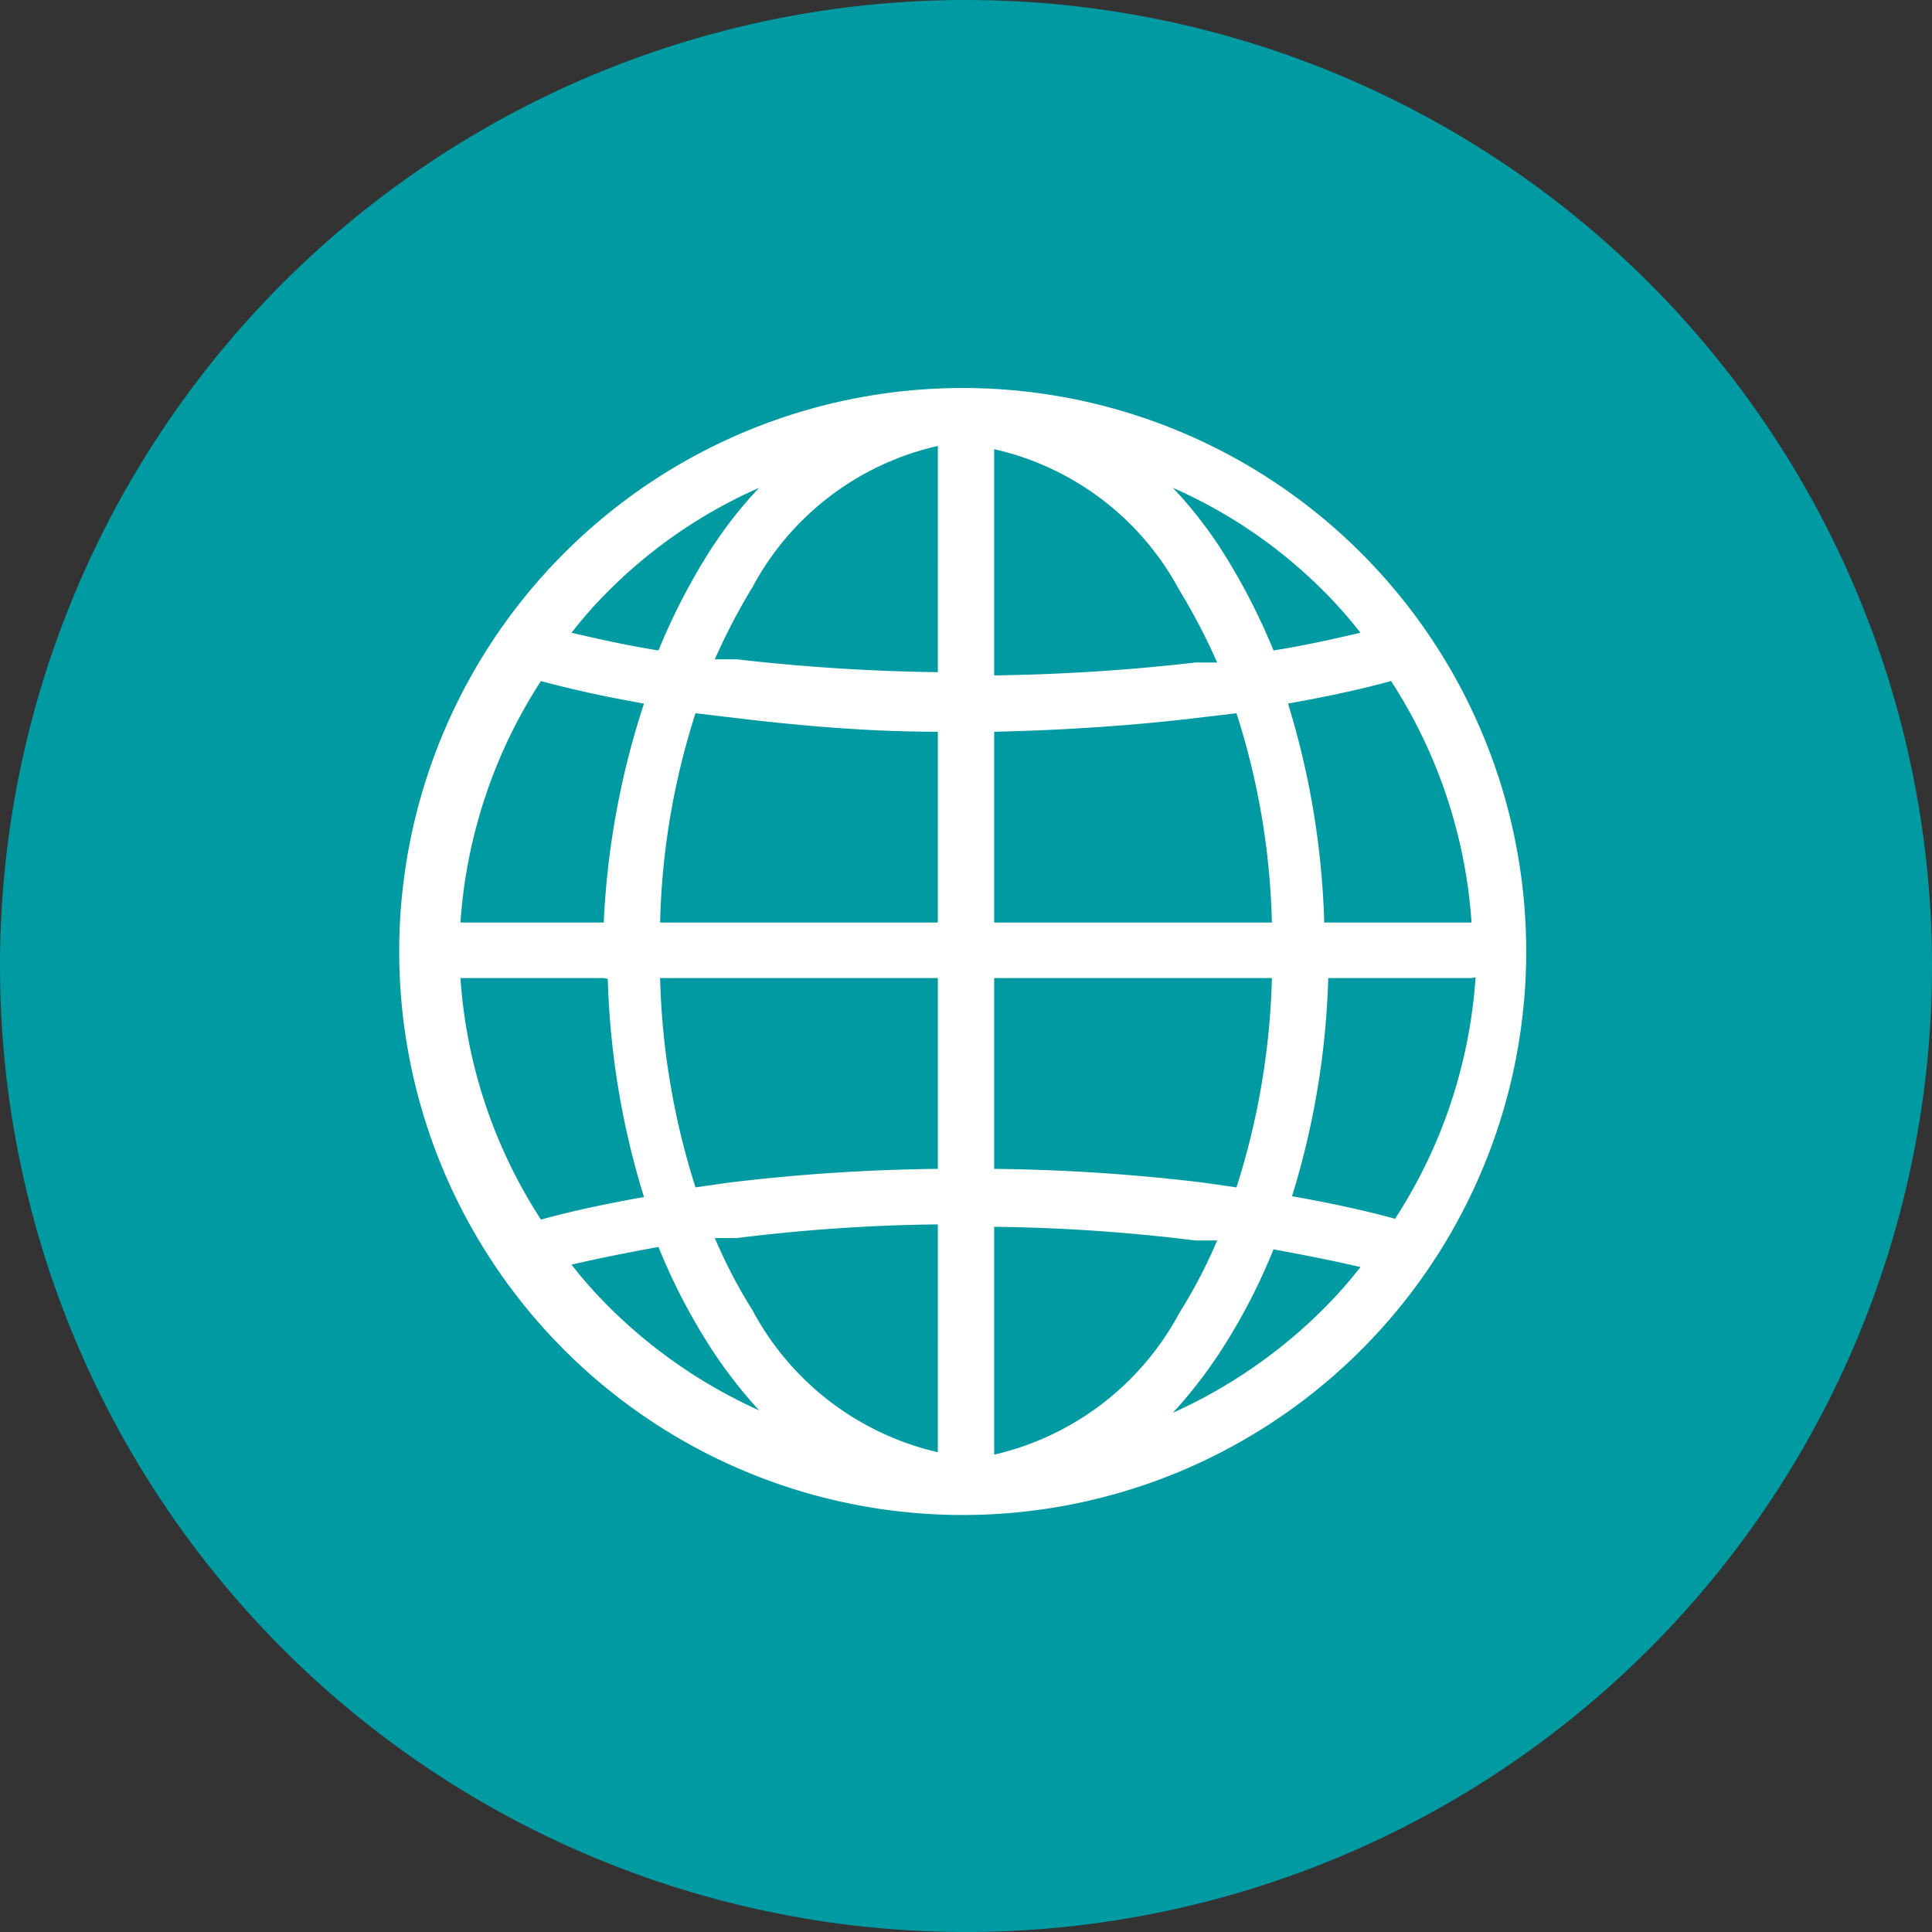 <?xml version="1.0"?>
<svg xmlns="http://www.w3.org/2000/svg" viewBox="0 0 24 24" width="24" height="24" x="0" y="0"><rect x="0" y="0" width="24" height="24" fill="#333333" stroke="none"/><defs><style>.cls-1{fill:#009aa3;}.cls-2{fill:#fff;}</style></defs><g id="Layer_2" data-name="Layer 2"><g id="iconmonstr"><path id="facebook-4" class="cls-1" d="M12,0A12,12,0,1,0,24,12,12,12,0,0,0,12,0Z"/></g><g id="Layer_2-2" data-name="Layer 2"><path class="cls-2" d="M12,4.82a7,7,0,1,1-4.94,2,7,7,0,0,1,4.94-2ZM5.72,11.46H7.5A10.18,10.18,0,0,1,8,8.74c-.45-.08-.88-.17-1.28-.28a6.29,6.29,0,0,0-1,3Zm2.48,0h3.45V9.09c-.9,0-1.77-.08-2.59-.18l-.42-.05a9.18,9.18,0,0,0-.44,2.6Zm4.15,0H15.8a9.18,9.18,0,0,0-.44-2.6l-.42.05c-.82.1-1.69.16-2.59.18v2.37Zm4.15,0h1.78a6.29,6.29,0,0,0-1-3c-.4.11-.83.2-1.28.28a10.18,10.18,0,0,1,.45,2.72Zm1.78.69H16.5a10.11,10.11,0,0,1-.45,2.71c.45.08.88.17,1.28.28a6.28,6.28,0,0,0,1-3Zm-2.48,0H12.35v2.37a23.63,23.63,0,0,1,2.59.17l.42.06a9.31,9.31,0,0,0,.44-2.6Zm-4.15,0H8.2a9.31,9.31,0,0,0,.44,2.6l.42-.06a23.63,23.63,0,0,1,2.59-.17V12.15Zm-4.15,0H5.72a6.28,6.28,0,0,0,1,3c.4-.11.83-.2,1.28-.28a10.11,10.11,0,0,1-.45-2.71Zm4.85-6.61V8.39a24.63,24.63,0,0,0,2.5-.16l.27,0a7.62,7.62,0,0,0-.47-.9,3.48,3.48,0,0,0-2.3-1.75Zm0,9.67v2.86a3.5,3.5,0,0,0,2.3-1.76,6.33,6.33,0,0,0,.47-.9l-.27,0a22,22,0,0,0-2.5-.17Zm-.7,2.86V15.21a22,22,0,0,0-2.5.17l-.27,0a6.33,6.33,0,0,0,.47.9,3.5,3.5,0,0,0,2.3,1.76Zm0-9.68V5.54a3.48,3.48,0,0,0-2.3,1.75,7.62,7.62,0,0,0-.47.9l.27,0a24.63,24.63,0,0,0,2.5.16Zm2.92-2.33a5.28,5.28,0,0,1,.66.86,7.88,7.88,0,0,1,.59,1.16c.38-.06.74-.14,1.08-.22a5.47,5.47,0,0,0-.45-.51,6.12,6.12,0,0,0-1.88-1.29Zm1.25,9.46a7.41,7.41,0,0,1-.59,1.16,5.85,5.85,0,0,1-.66.87,6.32,6.32,0,0,0,1.88-1.3,5.47,5.47,0,0,0,.45-.51c-.34-.08-.7-.15-1.08-.22Zm-6.39,2a5.85,5.85,0,0,1-.66-.87,7.41,7.41,0,0,1-.59-1.16c-.38.07-.74.14-1.08.22a5.47,5.47,0,0,0,.45.51,6.32,6.32,0,0,0,1.88,1.3ZM8.18,8.08a7.88,7.88,0,0,1,.59-1.16,5.28,5.28,0,0,1,.66-.86A6.12,6.12,0,0,0,7.55,7.35a5.47,5.47,0,0,0-.45.51c.34.08.7.16,1.08.22Z"/></g></g></svg>
